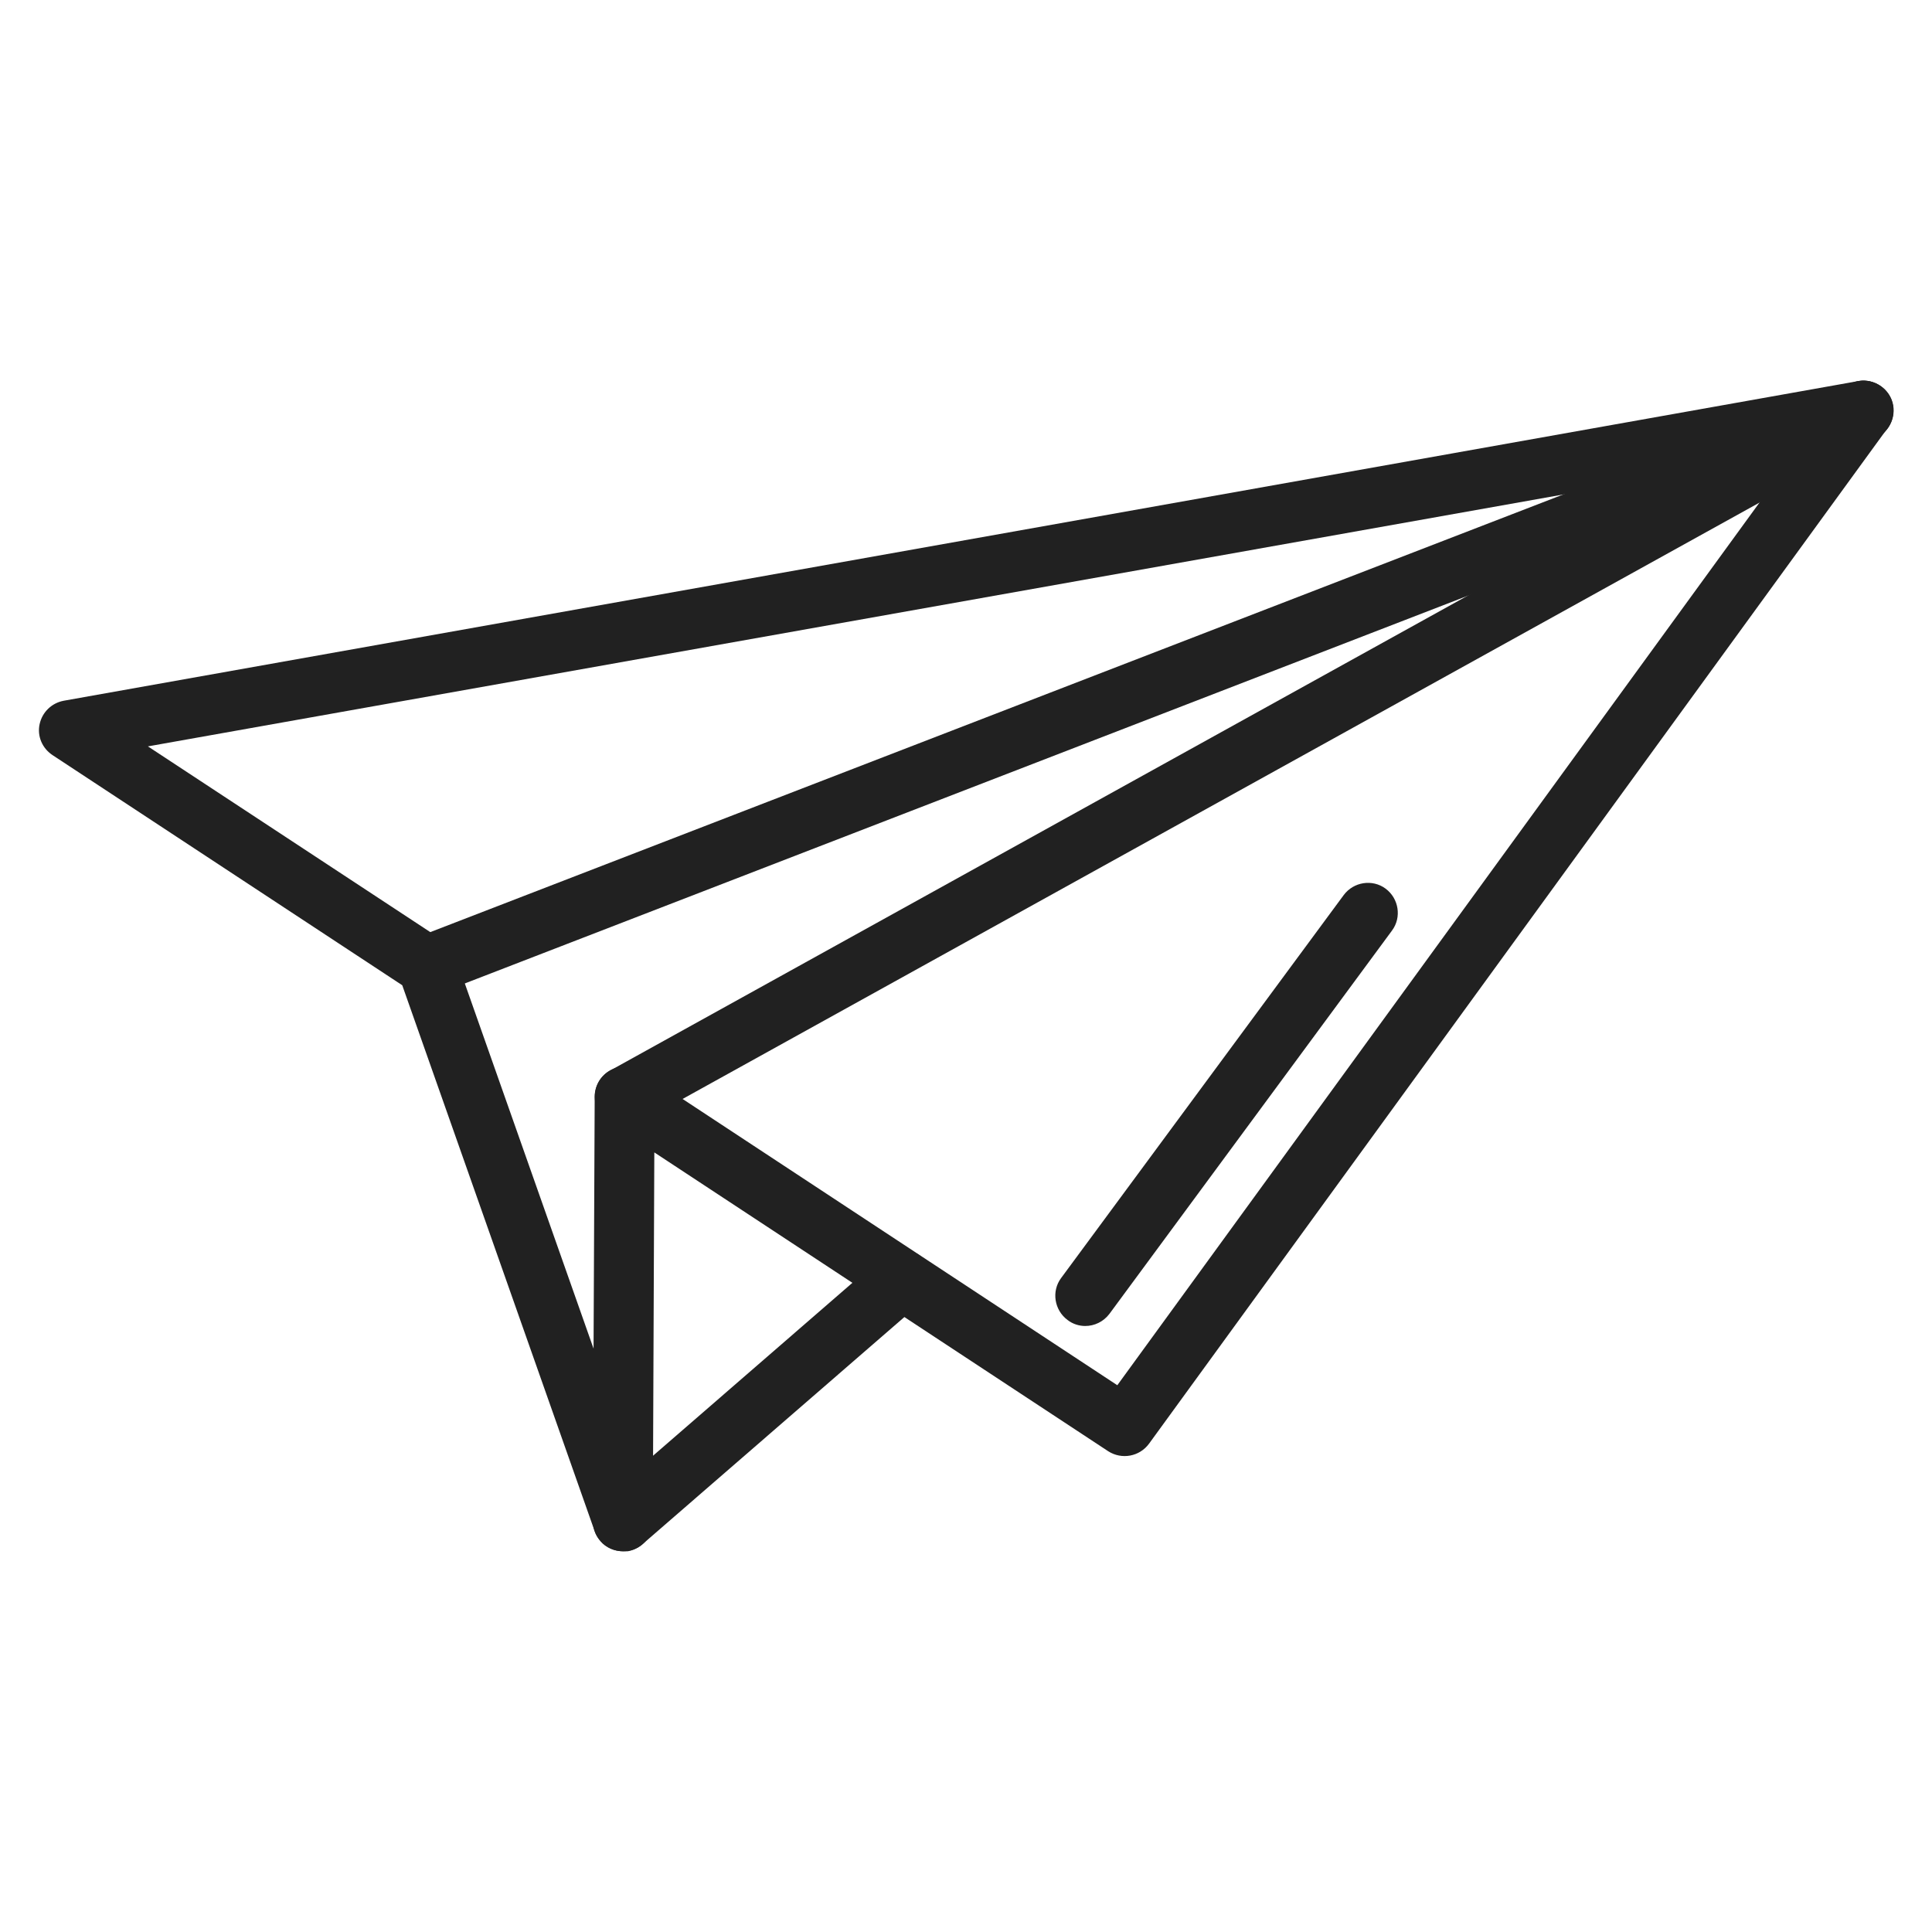 <?xml version="1.0" encoding="UTF-8"?>
<!-- Generator: Adobe Illustrator 27.7.0, SVG Export Plug-In . SVG Version: 6.00 Build 0)  -->
<svg xmlns="http://www.w3.org/2000/svg" xmlns:xlink="http://www.w3.org/1999/xlink" version="1.1" id="Layer_1" x="0px" y="0px" viewBox="0 0 512 512" style="enable-background:new 0 0 512 512;" xml:space="preserve">
<style type="text/css">
	.st0{fill:#212121;}
</style>
<g id="Layer_10">
	<g>
		<g>
			<path class="st0" d="M165.1,411.1c-3.3,0-6.3-2.1-7.5-5.3l-51-144.7l-92.7-61c-2.7-1.8-4.1-5-3.4-8.2c0.7-3.2,3.2-5.6,6.4-6.2     L492.4,101c3.2-0.6,6.4,0.9,8.1,3.6c1.7,2.7,1.6,6.3-0.3,8.9L304.5,382.6c-2.5,3.4-7.2,4.3-10.8,2l-120.3-79.2l-0.4,97.9     c0,3.9-2.8,7.1-6.6,7.8C165.9,411.1,165.5,411.1,165.1,411.1L165.1,411.1z M39.2,197.8l78.3,51.5c1.4,1,2.5,2.4,3.1,4l36.7,104.1     l0.3-66.8c0-2.9,1.6-5.6,4.2-7c2.6-1.4,5.7-1.2,8.1,0.4l126.2,83.1l179.7-247L39.2,197.8z"></path>
		</g>
		<g>
			<path class="st0" d="M113.1,263.9c-3.2,0-6.2-1.9-7.4-5.1c-1.6-4.1,0.5-8.7,4.5-10.3L491,101.4c4.1-1.6,8.7,0.5,10.3,4.5     c1.6,4.1-0.5,8.7-4.5,10.3L116,263.4C115.1,263.7,114.1,263.9,113.1,263.9L113.1,263.9z"></path>
		</g>
		<g>
			<path class="st0" d="M158.6,294.5c-2.1-3.8-0.7-8.7,3.1-10.8L490,101.9c3.8-2.1,8.7-0.7,10.8,3.1c2.1,3.8,0.7,8.7-3.1,10.8     L169.4,297.6c-1.2,0.7-2.5,1-3.8,1C162.8,298.6,160.1,297.1,158.6,294.5z"></path>
		</g>
		<g>
			<path class="st0" d="M159.1,408.4c-2.9-3.3-2.5-8.3,0.8-11.2l73.9-64.1c3.3-2.9,8.3-2.5,11.2,0.8c2.9,3.3,2.5,8.3-0.8,11.2     l-73.9,64.1c-1.5,1.3-3.3,1.9-5.2,1.9C162.9,411.1,160.6,410.2,159.1,408.4z"></path>
		</g>
		<g>
			<path class="st0" d="M282.9,349.8c-3.5-2.6-4.3-7.6-1.7-11.1l74.9-101.5c2.6-3.5,7.6-4.3,11.1-1.7c3.5,2.6,4.3,7.6,1.7,11.1     L294,348.2c-1.6,2.1-4,3.2-6.4,3.2C286,351.4,284.3,350.9,282.9,349.8z"></path>
		</g>
	</g>
</g>
</svg>
